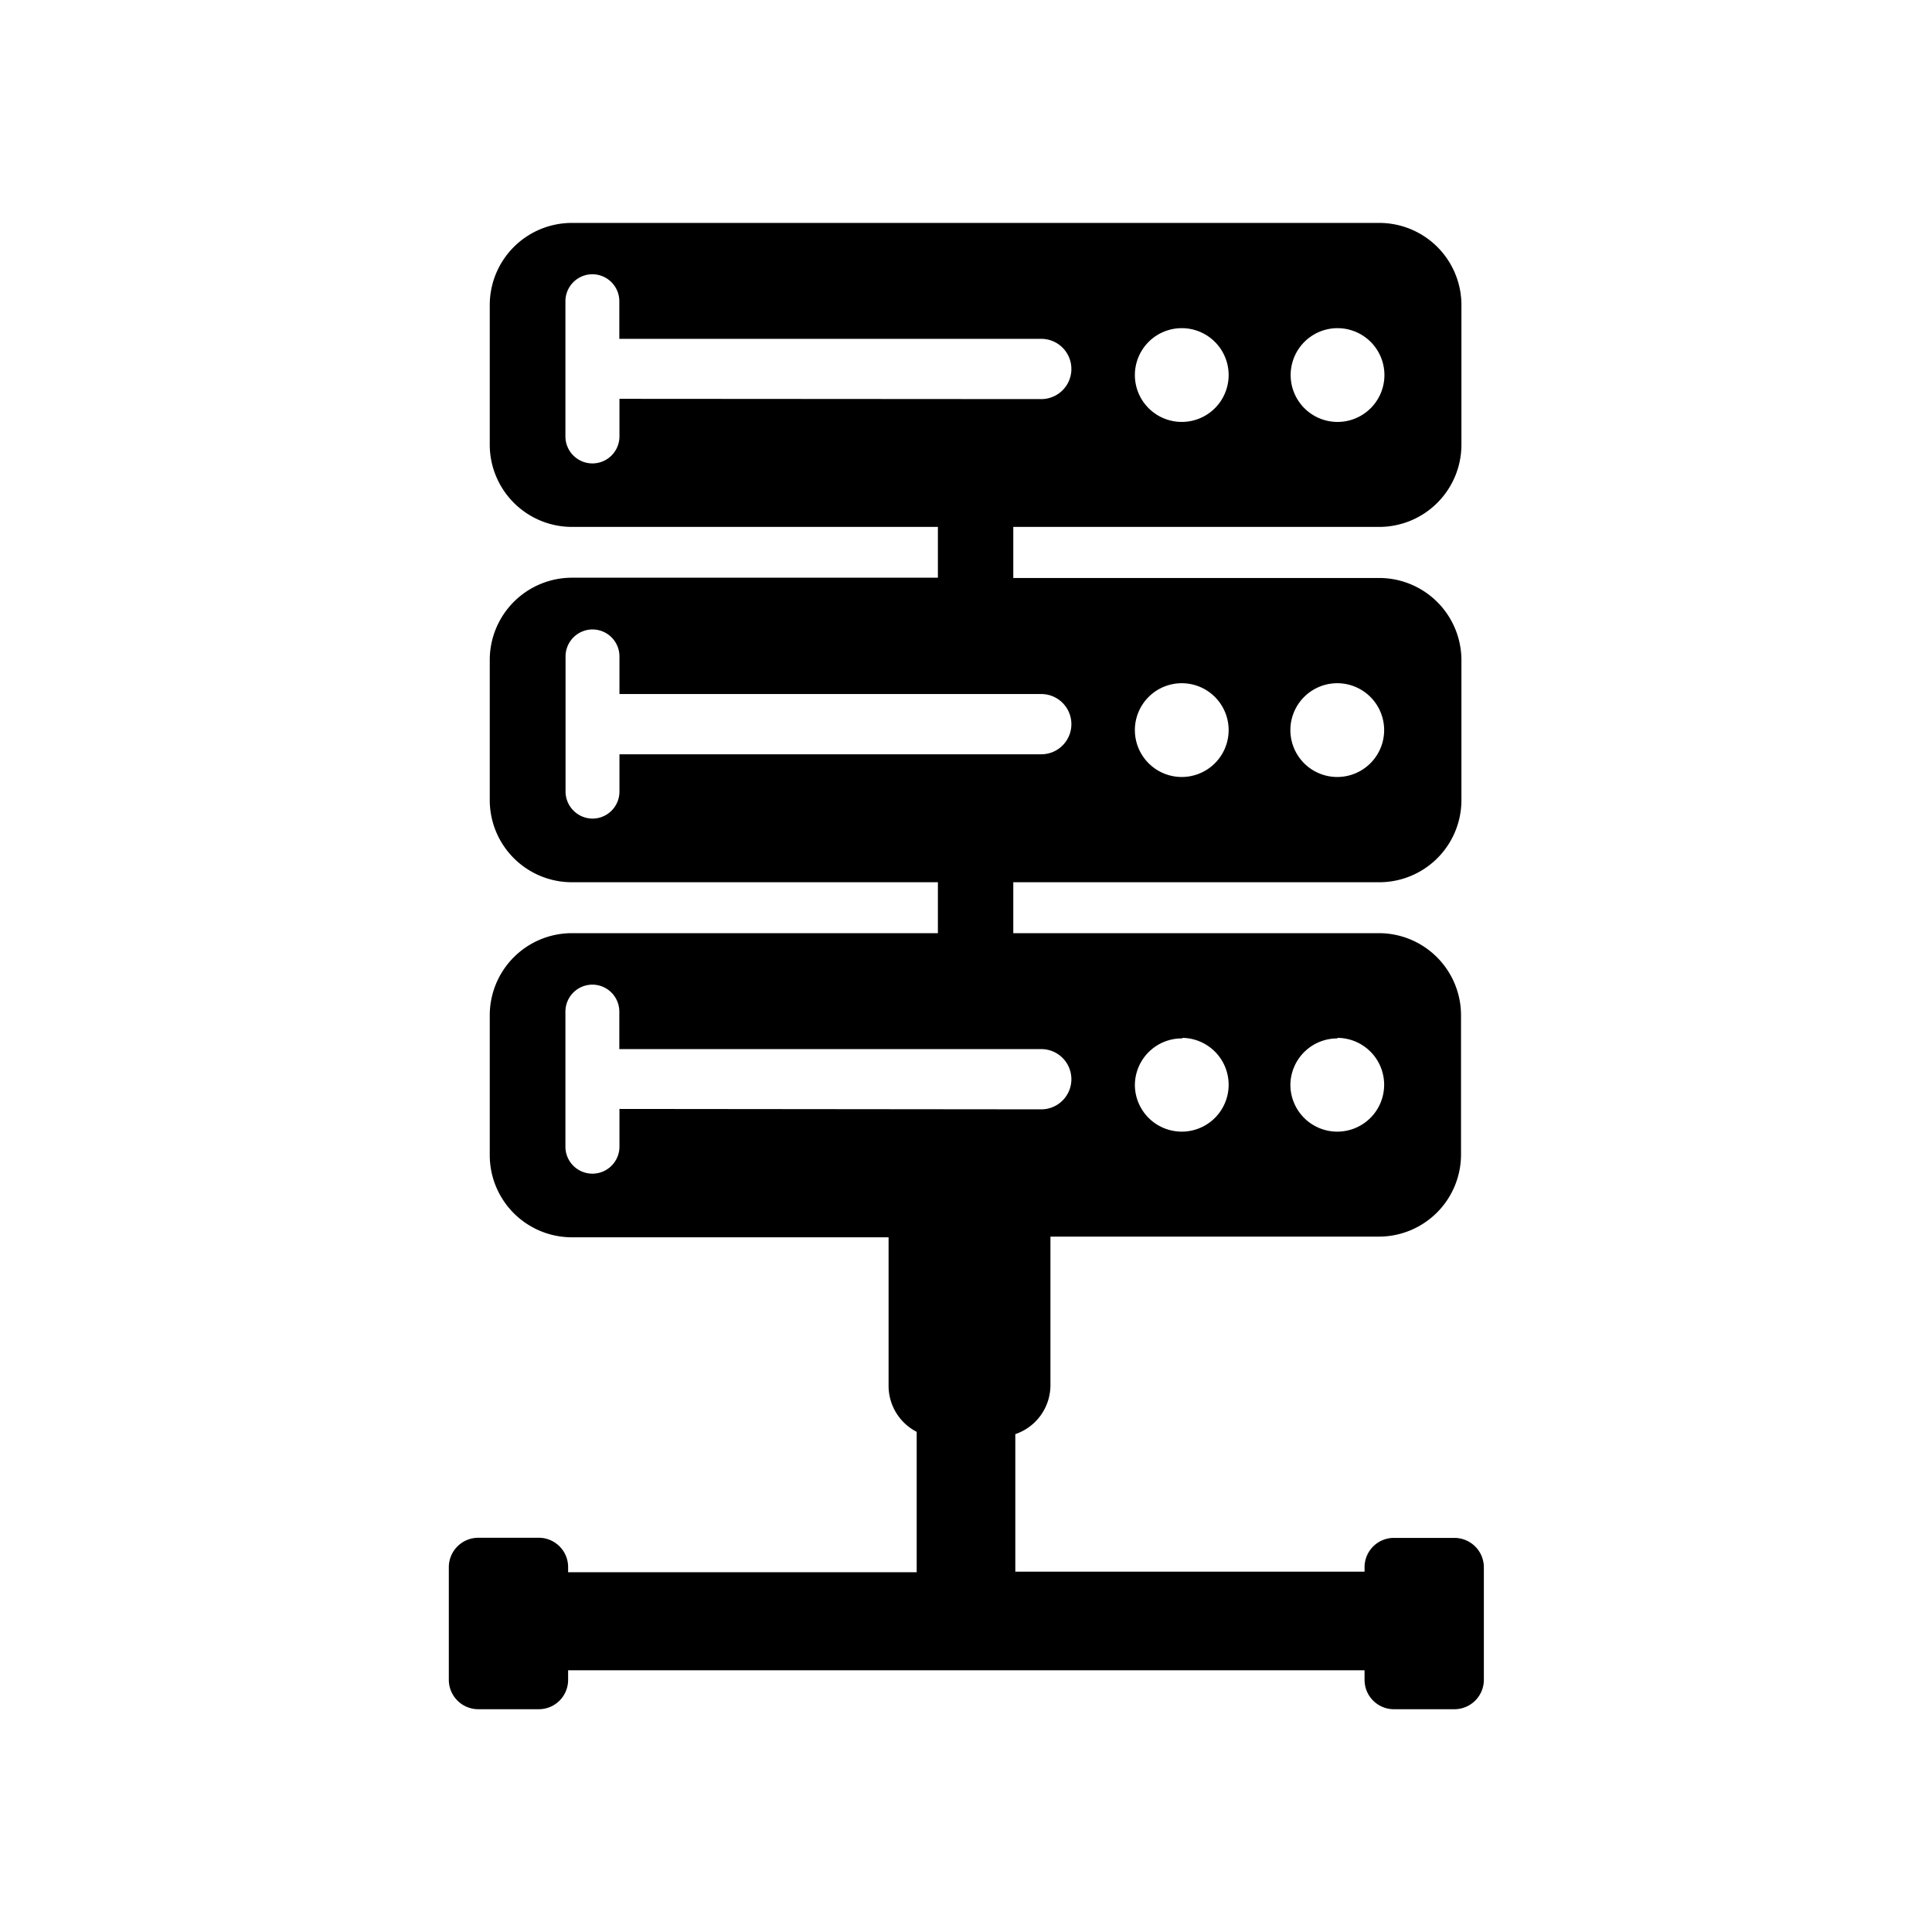 <svg xmlns="http://www.w3.org/2000/svg" viewBox="0 0 143 143"><defs><style>.cls-1{fill:#009eff;opacity:0;}</style></defs><title>frf_icon-nationwide</title><g id="Layer_2" data-name="Layer 2"><g id="Layer_1-2" data-name="Layer 1"><rect class="cls-1" width="143" height="143"></rect><path d="M39.88,113.82H35.4A2.18,2.18,0,0,0,33.22,116v8.34a2.18,2.18,0,0,0,2.18,2.17h4.48a2.17,2.17,0,0,0,2.17-2.17v-.71H101v.71a2.17,2.17,0,0,0,2.17,2.17h4.48a2.18,2.18,0,0,0,2.18-2.17V116a2.18,2.18,0,0,0-2.18-2.17h-4.48A2.17,2.17,0,0,0,101,116v.33H75.15V106.15a3.83,3.83,0,0,0,2.6-3.62v-11h24.31a6.08,6.08,0,0,0,6.08-6.08V75.15a6.08,6.08,0,0,0-6.08-6.08H75V65.3h27.09a6.08,6.08,0,0,0,6.08-6.08V48.87a6.09,6.09,0,0,0-6.08-6.09H75V39h27.09a6.09,6.09,0,0,0,6.08-6.09V22.58a6.08,6.08,0,0,0-6.08-6.08H42.33a6.08,6.08,0,0,0-6.08,6.08V32.93A6.09,6.09,0,0,0,42.33,39H69.42v3.76H42.33a6.09,6.09,0,0,0-6.08,6.09V59.22a6.08,6.08,0,0,0,6.08,6.08H69.42v3.77H42.33a6.08,6.08,0,0,0-6.08,6.08V85.5a6.08,6.08,0,0,0,6.08,6.08H65.77v11a3.83,3.83,0,0,0,2.08,3.4v10.39H42.05V116A2.17,2.17,0,0,0,39.88,113.82Zm59.1-37a3.47,3.47,0,1,1-3.47,3.47A3.47,3.47,0,0,1,99,76.86Zm-11.47,0A3.47,3.47,0,1,1,84,80.33,3.47,3.47,0,0,1,87.51,76.86ZM99,50.57A3.47,3.47,0,1,1,95.51,54,3.47,3.47,0,0,1,99,50.57Zm-11.47,0A3.47,3.47,0,1,1,84,54,3.47,3.47,0,0,1,87.51,50.57ZM99,24.29a3.47,3.47,0,1,1-3.47,3.47A3.47,3.47,0,0,1,99,24.29Zm-11.47,0A3.47,3.47,0,1,1,84,27.76,3.47,3.47,0,0,1,87.51,24.29ZM45.85,29.52V32.3a2,2,0,0,1-2,2,2,2,0,0,1-2-2v-10a2,2,0,0,1,2-2,2,2,0,0,1,1.4.58,2,2,0,0,1,.59,1.41v2.79H77.07a2.23,2.23,0,1,1,0,4.46Zm0,26.28v2.79a2,2,0,0,1-2,2A2,2,0,0,1,42.45,60a2,2,0,0,1-.59-1.41v-10a2,2,0,0,1,2-2,2,2,0,0,1,1.4.58,2,2,0,0,1,.59,1.41v2.79H77.07a2.23,2.23,0,1,1,0,4.46H45.85Zm0,26.28v2.79a2,2,0,0,1-2,2,2,2,0,0,1-1.41-.58,2,2,0,0,1-.59-1.41v-10a2,2,0,0,1,2-2,2,2,0,0,1,1.4.58,2,2,0,0,1,.59,1.41v2.78H77.07a2.23,2.23,0,1,1,0,4.46Z"></path></g></g></svg>